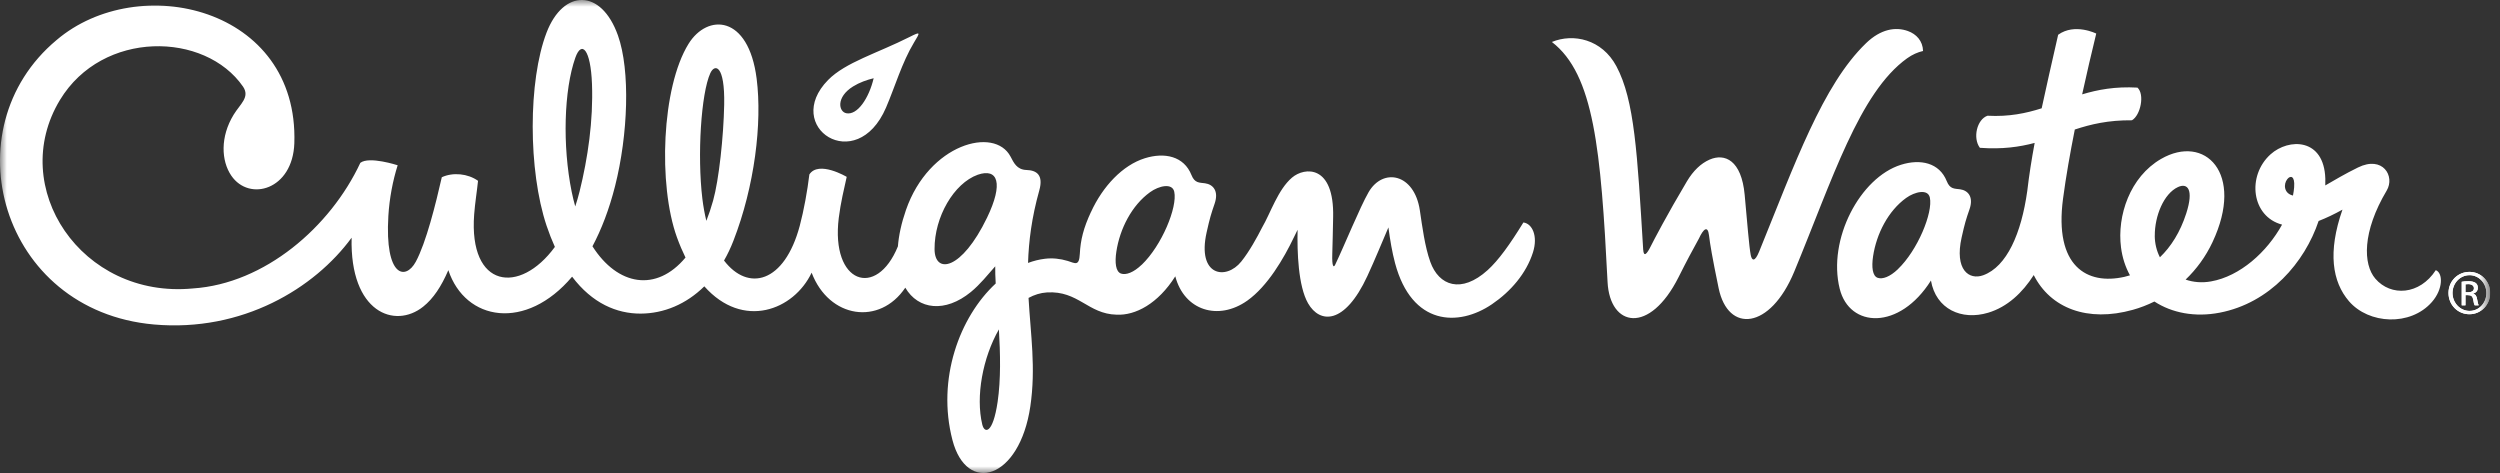 <svg xmlns="http://www.w3.org/2000/svg" width="185" height="35" viewBox="0 0 185 35" fill="none"><rect x="0" y="0" width="185" height="35" fill="#333333" stroke="none"/><g clip-path="url(#clip0_1052_24)"><mask id="mask0_1052_24" style="mask-type:luminance" maskUnits="userSpaceOnUse" x="0" y="0" width="185" height="35"><path d="M184.278 0H0V35H184.278V0Z" fill="white"></path></mask><g mask="url(#mask0_1052_24)"><path d="M65.566 7.963C66.215 6.457 66.746 4.628 67.625 3.166C68.098 2.382 68.156 2.309 67.311 2.735C64.921 3.941 62.563 4.611 61.278 5.92C57.873 9.385 63.373 13.054 65.566 7.963ZM63.121 6.401C63.599 6.103 64.141 5.913 64.651 5.789C64.302 7.267 63.447 8.543 62.628 8.38C62.053 8.266 61.855 7.193 63.121 6.401ZM112.732 16.461C111.729 18.093 110.891 19.259 110.085 19.99C108.135 21.754 106.471 21.147 105.84 19.371C105.435 18.235 105.249 16.773 105.069 15.567C104.66 12.828 102.332 12.39 101.273 14.227C100.635 15.332 99.488 18.16 98.799 19.599C98.699 19.808 98.555 19.78 98.589 18.775C98.617 17.99 98.631 17.034 98.652 16.07C98.741 12.171 96.537 12.351 95.608 13.144C94.565 14.034 94.023 15.761 93.392 16.841C93.022 17.569 92.451 18.61 91.856 19.352C90.722 20.767 88.564 20.425 89.291 17.192C89.528 16.131 89.621 15.83 89.882 15.072C90.205 14.134 89.768 13.647 89.172 13.563C88.755 13.505 88.411 13.563 88.169 12.954C87.612 11.552 86.176 11.254 84.715 11.711C83.071 12.225 81.607 13.782 80.734 15.688V15.681C80.185 16.857 79.957 17.751 79.906 18.793C79.859 19.738 79.545 19.471 79.014 19.31C78.451 19.14 77.881 19.08 77.315 19.15C76.896 19.201 76.482 19.305 76.075 19.457C76.126 17.848 76.345 16.098 76.906 14.096C77.227 12.954 76.717 12.602 75.963 12.579C75.234 12.556 75.016 12.03 74.778 11.583C73.589 9.334 68.745 10.645 67.043 15.533C66.699 16.524 66.508 17.425 66.445 18.23C64.865 22.12 61.467 20.995 62.069 16.124C62.205 15.018 62.474 13.905 62.656 13.088C62.656 13.088 60.58 11.855 59.893 12.909C59.749 14.113 59.483 15.581 59.181 16.713C58.047 20.949 55.364 21.614 53.578 19.28C53.837 18.831 54.069 18.344 54.272 17.82C55.839 13.789 56.411 9.115 55.992 5.822C55.389 1.078 52.345 0.994 50.951 3.245C48.956 6.467 48.693 13.691 50.094 17.564C50.292 18.109 50.504 18.605 50.727 19.059C48.567 21.645 45.704 21.147 43.842 18.226C44.501 16.99 45.076 15.509 45.518 13.759C46.472 9.983 46.656 5.231 45.727 2.619C44.487 -0.865 41.684 -0.814 40.446 2.412C39.078 5.975 39.078 12.611 40.446 16.701C40.637 17.267 40.842 17.79 41.061 18.272C38.465 21.824 34.676 21.349 35.088 15.868C35.153 15.006 35.295 14.155 35.374 13.38C34.627 12.844 33.512 12.732 32.693 13.116C32.248 15.074 31.532 17.962 30.766 19.373C30.012 20.763 28.468 20.52 28.738 15.989C28.815 14.676 29.069 13.363 29.427 12.23C29.427 12.23 27.319 11.541 26.665 12.05C24.446 16.801 19.586 20.995 14.272 21.345C6.016 22.134 0.528 13.85 4.438 7.395C7.583 2.202 15.173 2.335 17.987 6.413C18.509 7.19 17.782 7.684 17.291 8.485C16.288 10.123 16.365 11.899 17.117 13C18.45 14.948 21.665 14.052 21.781 10.598C22.116 0.526 10.243 -2.192 4.187 2.963C-3.697 9.541 0.025 23.006 11.393 24.012C17.936 24.589 23.278 21.335 26.02 17.59C25.88 23.132 29.225 24.368 31.317 22.692C32.065 22.096 32.658 21.2 33.177 19.992C34.436 23.772 38.922 24.517 42.336 20.474C43.828 22.45 45.644 23.213 47.41 23.207C49.121 23.2 50.776 22.513 52.119 21.189C54.982 24.41 58.741 22.96 60.061 20.178C61.353 23.574 65.1 24.107 66.992 21.289C67.949 22.923 69.944 23.165 71.848 21.605C72.527 21.049 73.1 20.325 73.647 19.708C73.64 20.071 73.656 20.5 73.682 20.979C71.005 23.456 69.308 28.05 70.481 32.563C71.538 36.63 75.451 35.48 76.245 30.068C76.663 27.215 76.265 24.766 76.112 22.045C76.538 21.815 76.989 21.67 77.469 21.64C79.803 21.496 80.506 23.235 82.624 23.286C84.019 23.358 85.695 22.473 86.972 20.448C87.631 22.978 90.156 23.763 92.296 22.25C93.797 21.186 94.998 19.133 95.754 17.55L96.022 17.003C95.985 18.614 96.062 21.168 96.799 22.45C97.661 23.944 99.495 24.068 101.182 20.434C101.734 19.247 102.295 17.867 102.742 16.829C102.868 17.769 103.019 18.665 103.235 19.475C104.476 24.112 107.93 24.194 110.402 22.515C111.787 21.575 112.946 20.239 113.442 18.668C113.821 17.462 113.386 16.55 112.736 16.463M42.886 14.182C42.79 14.564 42.683 14.927 42.567 15.276C42.469 14.925 42.378 14.557 42.301 14.175C41.617 10.789 41.729 6.664 42.574 4.272C43.037 2.963 43.712 3.641 43.807 6.217C43.907 8.922 43.502 11.701 42.886 14.182ZM52.27 16.343C52.147 15.84 52.047 15.293 51.975 14.706C51.588 11.478 51.882 6.913 52.561 5.419C52.889 4.698 53.648 4.786 53.59 7.749C53.544 10.114 53.199 13.319 52.771 14.841C52.619 15.381 52.452 15.882 52.27 16.343ZM73.042 16.107C71.156 20.015 69.166 20.313 69.157 18.433C69.145 16.054 70.584 13.566 72.355 12.93C73.852 12.418 74.268 13.563 73.042 16.107ZM73.824 29.74C73.472 32.124 72.851 32.093 72.688 31.416C72.19 29.337 72.721 26.47 73.919 24.375C74.024 26.156 74.068 28.076 73.824 29.74ZM84.489 19.587C83.872 20.178 83.316 20.367 82.955 20.244C82.564 20.108 82.485 19.436 82.611 18.616C82.867 16.929 83.753 15.193 85.106 14.22C85.757 13.749 86.751 13.517 86.896 14.192C87.14 15.332 85.976 18.165 84.491 19.59M141.121 4.318C141.517 4.034 141.918 3.862 142.306 3.773C142.285 3.029 141.813 2.521 141.18 2.295C140.272 1.972 139.176 2.144 138.084 3.199C134.872 6.299 132.824 12.109 130.175 18.623C129.858 19.403 129.639 19.303 129.553 18.87C129.435 18.263 129.29 16.419 129.106 14.42C128.871 11.846 127.626 11.322 126.509 11.811C125.864 12.092 125.299 12.639 124.835 13.414C123.381 15.854 122.37 17.793 122.149 18.237C121.886 18.765 121.635 19.087 121.595 18.458C121.162 11.368 120.958 7.416 119.612 4.9C118.542 2.896 116.426 2.451 114.838 3.105C117.96 5.503 118.465 11.098 118.96 20.87C119.13 24.203 122.068 24.782 124.214 20.509C124.933 19.077 125.126 18.747 125.727 17.639C126.048 16.941 126.374 16.661 126.465 17.404C126.546 18.079 126.693 18.973 127.179 21.326C127.873 24.673 130.992 24.405 132.775 20.099C135.6 13.279 137.588 6.858 141.121 4.318ZM180.248 19.992C179.054 21.836 176.924 21.959 175.775 20.621C174.862 19.557 174.797 17.157 176.615 14.103C177.248 13.04 176.329 11.492 174.492 12.393C173.524 12.867 172.721 13.347 172.071 13.722C172.076 13.554 172.078 13.389 172.074 13.226C171.983 10.202 169.364 10.212 168.021 11.42C166.255 13.009 166.604 16.024 168.873 16.622C167.763 18.645 165.764 20.446 163.611 20.825C162.938 20.944 162.3 20.886 161.735 20.69C162.533 19.925 163.22 18.998 163.727 17.916C166.131 12.805 163.147 9.893 159.917 11.762C157.622 13.091 156.649 15.956 156.956 18.319C157.054 19.075 157.282 19.764 157.617 20.374C157.482 20.416 157.347 20.455 157.21 20.486C154.445 21.112 151.994 19.72 152.666 14.692C152.88 13.082 153.185 11.348 153.535 9.585C154.715 9.197 156.009 8.885 157.764 8.901C158.406 8.529 158.72 6.974 158.171 6.483C156.525 6.392 155.238 6.634 154.079 6.983C154.414 5.449 154.77 3.929 155.122 2.484C155.122 2.484 153.532 1.686 152.303 2.572C151.817 4.707 151.414 6.467 151.084 8.014C149.924 8.382 148.675 8.65 147.075 8.564C146.289 8.834 145.97 10.219 146.512 10.938C148.183 11.059 149.447 10.873 150.565 10.575C150.334 11.815 150.155 12.958 150.018 14.131C149.578 17.273 148.507 19.729 146.761 20.367C145.716 20.749 144.62 19.978 145.162 17.564C145.395 16.524 145.486 16.228 145.744 15.486C146.063 14.566 145.632 14.089 145.046 14.008C144.636 13.952 144.299 14.008 144.061 13.41C143.514 12.034 142.106 11.743 140.675 12.192C137.644 13.14 135.23 17.716 136.138 21.368C136.86 24.277 140.556 24.461 142.89 20.76C143.258 22.878 145.155 23.733 147.127 23.141C148.544 22.715 149.659 21.668 150.497 20.355C151.733 22.806 154.473 23.868 157.836 22.925C158.378 22.774 158.911 22.567 159.426 22.313C160.727 23.158 162.426 23.491 164.253 23.139C167.975 22.422 170.547 19.422 171.578 16.352C172.127 16.142 172.756 15.84 173.342 15.514C172.241 18.661 172.588 20.851 173.824 22.29C175.284 23.989 178.368 24.163 179.96 22.35C180.809 21.384 180.781 20.197 180.251 19.994M140.451 19.915C139.846 20.495 139.301 20.681 138.948 20.558C138.563 20.425 138.487 19.766 138.608 18.961C138.857 17.306 139.727 15.602 141.054 14.648C141.694 14.187 142.667 13.959 142.809 14.62C143.049 15.737 141.906 18.519 140.449 19.913M159.454 17.45C159.444 15.982 160.119 14.329 161.169 13.843C161.874 13.517 162.358 14.008 161.781 15.796C161.334 17.183 160.648 18.26 159.833 19.04C159.593 18.57 159.456 18.03 159.451 17.45M169.769 13.836C169.753 14.045 169.723 14.257 169.679 14.471C169.008 14.313 168.962 13.636 169.26 13.256C169.483 12.97 169.832 12.993 169.767 13.836" fill="white"></path><path d="M182.741 20.12C183.595 20.12 184.277 20.813 184.277 21.681C184.277 22.55 183.595 23.253 182.736 23.253C181.877 23.253 181.188 22.564 181.188 21.681C181.188 20.799 181.882 20.12 182.736 20.12H182.743M182.736 20.364C182.05 20.364 181.486 20.953 181.486 21.681C181.486 22.41 182.05 23.008 182.743 23.008C183.437 23.015 183.993 22.424 183.993 21.689C183.993 20.953 183.437 20.362 182.743 20.362H182.736V20.364ZM182.445 22.594H182.166V20.851C182.31 20.827 182.45 20.809 182.66 20.809C182.923 20.809 183.097 20.864 183.2 20.941C183.304 21.018 183.36 21.137 183.36 21.302C183.36 21.53 183.206 21.67 183.02 21.726V21.74C183.172 21.768 183.276 21.905 183.311 22.163C183.353 22.433 183.395 22.538 183.421 22.594H183.13C183.088 22.538 183.046 22.378 183.013 22.149C182.971 21.926 182.86 21.842 182.639 21.842H182.445V22.594ZM182.445 21.628H182.646C182.874 21.628 183.069 21.544 183.069 21.33C183.069 21.179 182.957 21.025 182.646 21.025C182.555 21.025 182.492 21.032 182.445 21.039V21.628Z" fill="white"></path><path d="M182.741 20.12C183.595 20.12 184.277 20.813 184.277 21.681C184.277 22.55 183.595 23.253 182.736 23.253C181.877 23.253 181.188 22.564 181.188 21.681C181.188 20.799 181.882 20.12 182.736 20.12H182.743M182.736 20.364C182.05 20.364 181.486 20.953 181.486 21.681C181.486 22.41 182.05 23.008 182.743 23.008C183.437 23.015 183.993 22.424 183.993 21.689C183.993 20.953 183.437 20.362 182.743 20.362H182.736V20.364ZM182.445 22.594H182.166V20.851C182.31 20.827 182.45 20.809 182.66 20.809C182.923 20.809 183.097 20.864 183.2 20.941C183.304 21.018 183.36 21.137 183.36 21.302C183.36 21.53 183.206 21.67 183.02 21.726V21.74C183.172 21.768 183.276 21.905 183.311 22.163C183.353 22.433 183.395 22.538 183.421 22.594H183.13C183.088 22.538 183.046 22.378 183.013 22.149C182.971 21.926 182.86 21.842 182.639 21.842H182.445V22.594ZM182.445 21.628H182.646C182.874 21.628 183.069 21.544 183.069 21.33C183.069 21.179 182.957 21.025 182.646 21.025C182.555 21.025 182.492 21.032 182.445 21.039V21.628Z" fill="white"></path></g></g><defs><clipPath id="clip0_1052_24"><rect width="184.278" height="35" fill="white"></rect></clipPath></defs></svg>